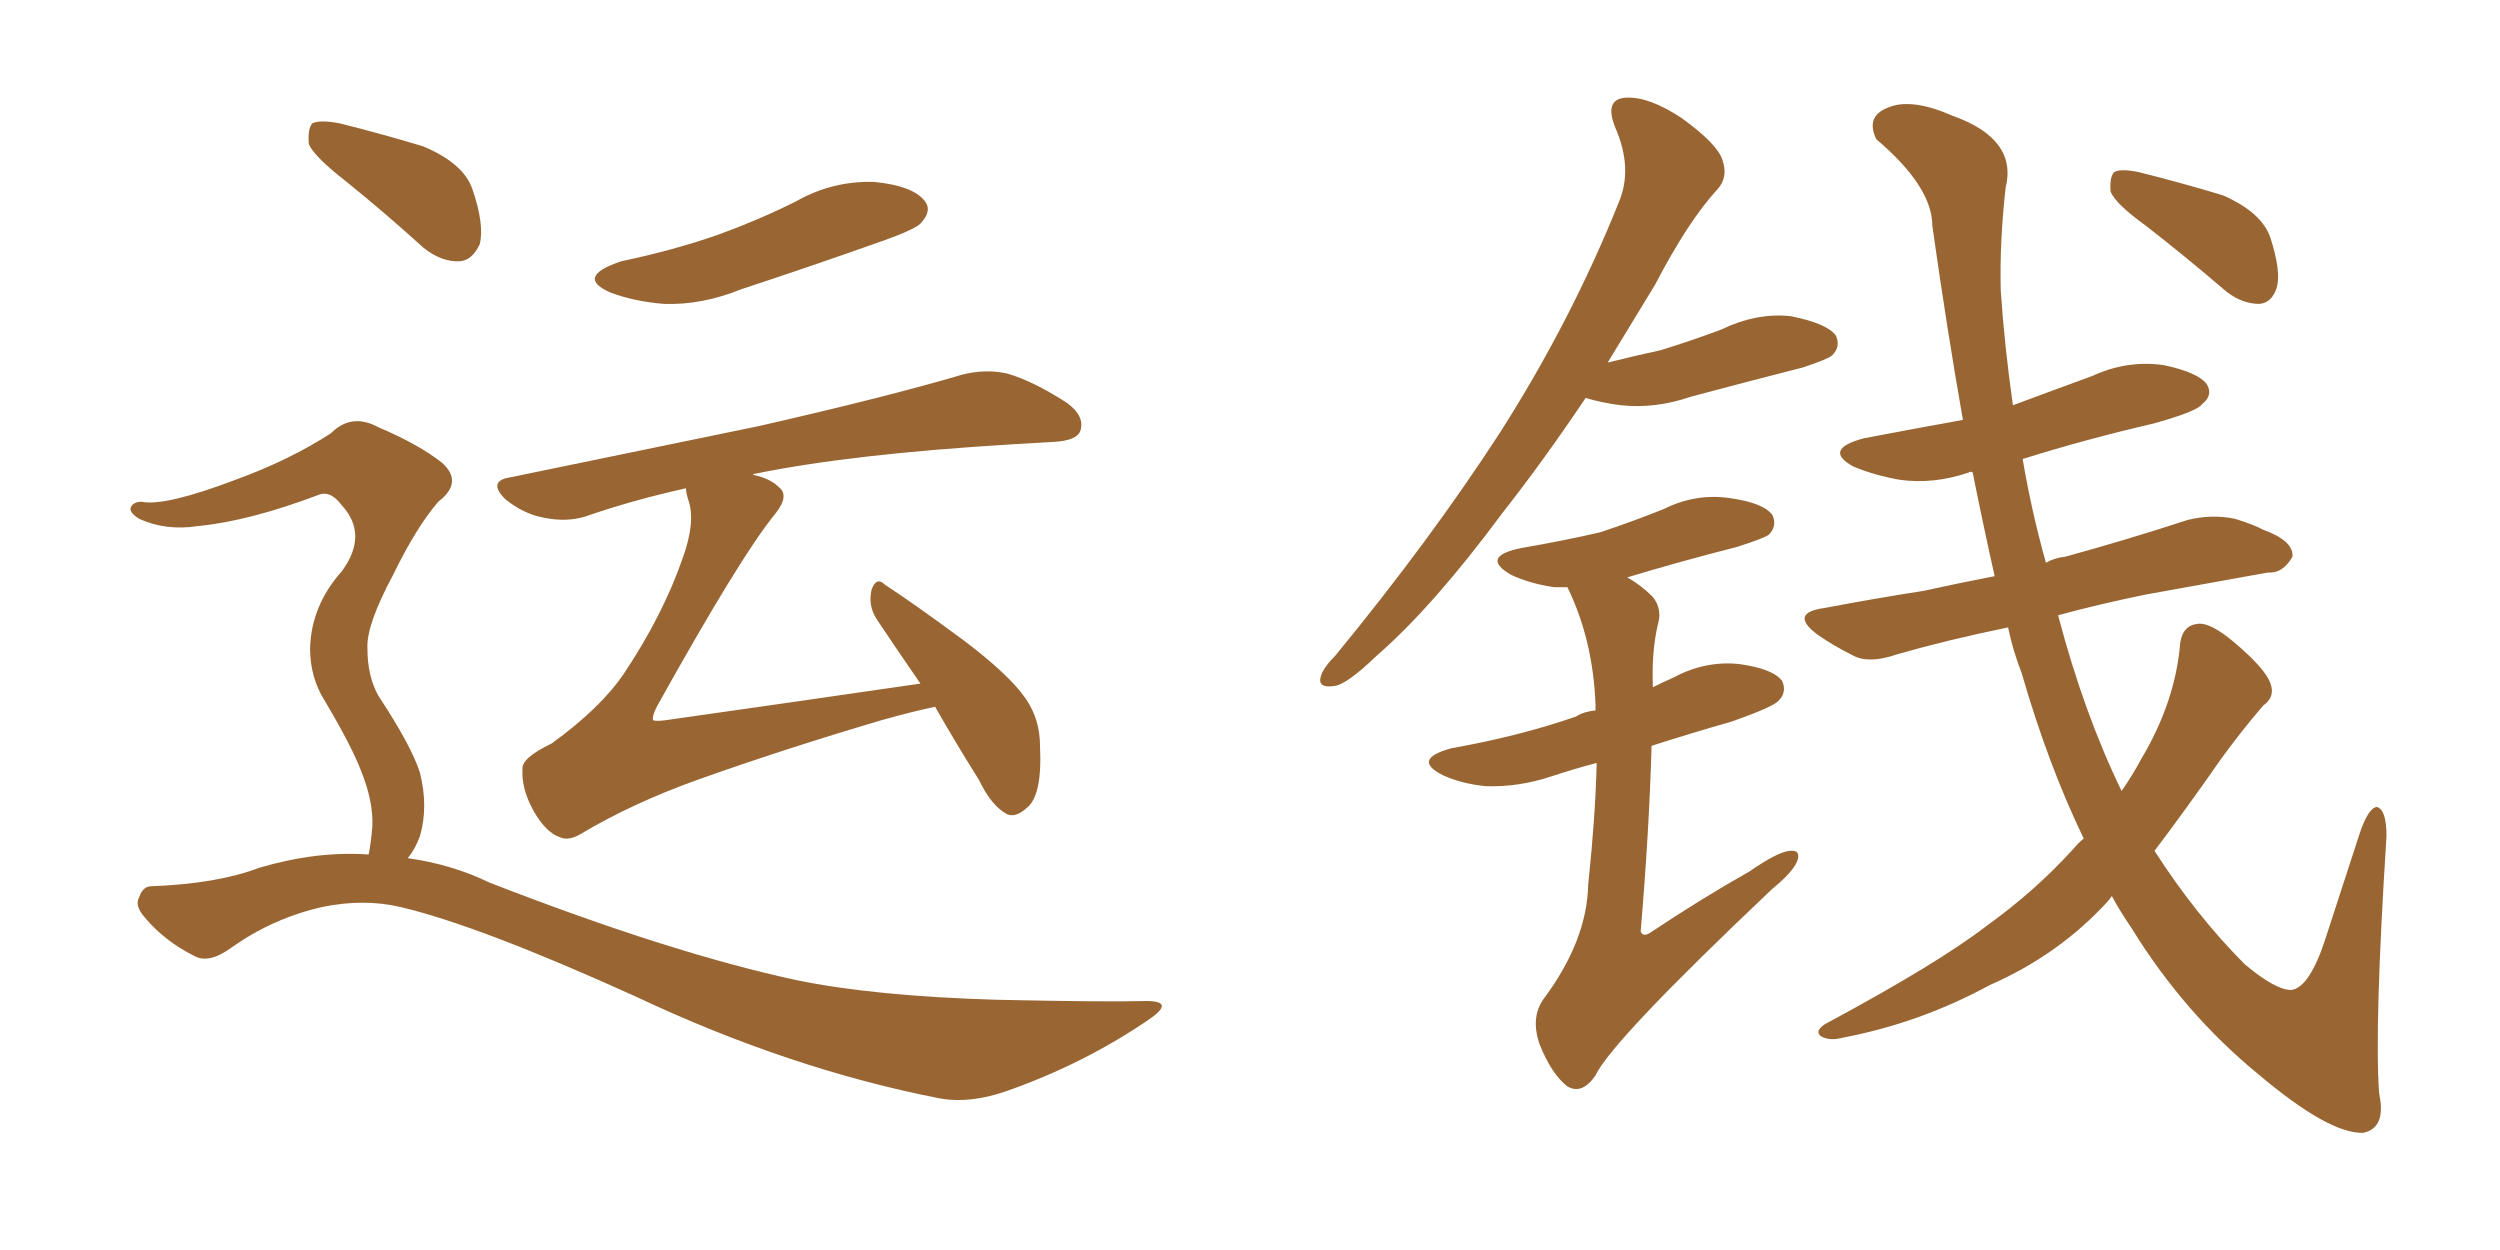 <svg xmlns="http://www.w3.org/2000/svg" xmlns:xlink="http://www.w3.org/1999/xlink" width="300" height="150"><path fill="#996633" padding="10" d="M41.60 21.83L41.60 21.83Q37.65 18.75 37.06 17.29L37.06 17.29Q36.91 15.38 37.50 14.79L37.50 14.79Q38.38 14.36 40.72 14.79L40.72 14.79Q46.00 16.11 50.83 17.58L50.83 17.58Q55.66 19.63 56.69 22.71L56.69 22.71Q58.15 26.95 57.57 29.30L57.57 29.30Q56.69 31.20 55.22 31.35L55.22 31.35Q53.03 31.49 50.83 29.74L50.83 29.74Q46.14 25.49 41.60 21.83ZM44.24 102.54L44.24 102.54Q44.53 101.07 44.68 99.17L44.68 99.17Q44.82 96.24 43.36 92.58L43.36 92.58Q42.19 89.50 38.96 84.08L38.96 84.08Q37.21 81.30 37.21 77.78L37.21 77.78Q37.35 72.66 41.02 68.55L41.02 68.55Q44.24 64.16 41.02 60.64L41.02 60.64Q39.70 58.89 38.38 59.33L38.38 59.33Q29.88 62.55 23.73 63.13L23.73 63.13Q19.92 63.72 16.70 62.26L16.70 62.26Q15.53 61.52 15.67 60.94L15.67 60.94Q15.97 60.21 16.99 60.21L16.99 60.21Q19.78 60.79 28.27 57.57L28.27 57.57Q34.72 55.22 39.70 52.00L39.70 52.00Q42.19 49.51 45.41 51.27L45.41 51.27Q50.24 53.32 53.03 55.52L53.03 55.52Q55.66 57.86 52.59 60.21L52.59 60.21Q49.95 63.28 47.17 68.99L47.17 68.99Q43.95 75 44.09 77.78L44.09 77.78Q44.09 81.15 45.41 83.50L45.41 83.50Q49.37 89.50 50.39 92.72L50.39 92.72Q51.42 96.83 50.39 100.34L50.39 100.34Q49.80 101.95 48.93 102.98L48.93 102.98Q54.20 103.71 58.74 105.91L58.74 105.91Q80.57 114.40 95.65 117.63L95.65 117.63Q104.88 119.53 119.53 119.97L119.53 119.97Q133.01 120.26 137.55 120.12L137.55 120.12Q141.21 120.12 137.70 122.46L137.70 122.46Q129.93 127.73 120.70 130.96L120.70 130.96Q116.46 132.42 112.94 131.84L112.94 131.84Q94.78 128.32 76.17 119.53L76.17 119.53Q57.42 111.04 48.05 108.84L48.05 108.84Q43.65 107.81 38.67 108.84L38.67 108.84Q32.81 110.16 27.83 113.67L27.83 113.67Q25.05 115.72 23.29 114.70L23.29 114.70Q19.78 112.94 17.43 110.16L17.43 110.16Q16.11 108.69 16.70 107.67L16.70 107.67Q17.14 106.35 18.16 106.35L18.16 106.35Q26.07 106.05 31.05 104.15L31.05 104.15Q37.94 102.10 44.24 102.54ZM74.56 31.35L74.56 31.35Q80.86 30.03 86.28 28.13L86.28 28.13Q91.11 26.37 95.51 24.17L95.51 24.17Q99.90 21.68 104.88 21.83L104.88 21.83Q109.42 22.27 110.89 24.02L110.89 24.02Q111.91 25.20 110.60 26.66L110.60 26.66Q110.16 27.39 106.05 28.86L106.05 28.86Q97.41 31.93 88.92 34.72L88.92 34.72Q84.23 36.62 79.69 36.47L79.69 36.47Q76.17 36.18 73.39 35.16L73.39 35.16Q68.85 33.25 74.56 31.35ZM112.21 84.81L112.21 84.81L112.21 84.81Q109.42 85.40 105.76 86.43L105.76 86.43Q93.90 89.94 83.64 93.60L83.64 93.60Q75.88 96.39 69.73 100.05L69.73 100.05Q68.26 100.93 67.24 100.49L67.24 100.49Q65.48 99.90 64.01 97.27L64.01 97.27Q62.55 94.63 62.70 92.29L62.70 92.29Q62.55 90.97 66.21 89.21L66.21 89.21Q72.07 84.96 74.85 80.86L74.85 80.86Q79.54 73.83 81.88 67.09L81.88 67.09Q83.50 62.70 82.62 60.06L82.62 60.06Q82.32 59.18 82.32 58.59L82.32 58.59Q75.73 60.06 70.31 61.96L70.31 61.96Q67.97 62.70 65.19 62.11L65.19 62.11Q62.84 61.67 60.64 59.91L60.64 59.91Q58.45 57.71 61.23 57.28L61.23 57.28Q77.49 53.91 91.11 51.12L91.11 51.12Q106.49 47.61 115.43 44.97L115.43 44.97Q118.21 44.24 120.85 44.82L120.85 44.82Q123.93 45.70 128.03 48.34L128.03 48.34Q130.22 49.95 129.64 51.71L129.64 51.71Q129.20 52.88 126.42 53.03L126.42 53.03Q124.07 53.17 121.44 53.32L121.44 53.32Q102.10 54.49 90.67 56.84L90.67 56.84Q90.38 56.84 90.38 56.98L90.38 56.98Q92.43 57.42 93.46 58.45L93.46 58.45Q94.78 59.47 93.02 61.67L93.02 61.67Q88.92 66.65 78.81 84.81L78.81 84.81Q78.22 85.99 78.37 86.43L78.37 86.43Q78.81 86.57 79.83 86.43L79.83 86.43Q95.36 84.23 110.45 82.03L110.45 82.03Q107.52 77.78 105.18 74.27L105.18 74.27Q104.15 72.66 104.59 70.75L104.59 70.75Q105.18 69.14 106.20 70.17L106.20 70.17Q109.57 72.36 115.72 76.90L115.72 76.90Q121.14 81.01 123.05 83.79L123.05 83.79Q124.80 86.28 124.80 89.50L124.80 89.50Q125.10 95.51 123.19 96.97L123.19 96.97Q121.88 98.14 120.85 97.71L120.85 97.71Q118.95 96.68 117.48 93.60L117.48 93.60Q114.55 88.92 112.21 84.81ZM190.28 47.75L190.28 47.75Q185.16 55.37 180.32 61.52L180.32 61.52Q171.97 72.80 165.23 78.66L165.23 78.66Q161.57 82.18 160.11 82.32L160.11 82.32Q158.06 82.62 158.50 81.15L158.50 81.15Q158.79 80.13 160.25 78.66L160.25 78.66Q171.68 64.75 180.03 51.86L180.03 51.86Q188.53 38.53 194.24 24.32L194.24 24.32Q196.00 20.21 193.80 15.23L193.80 15.23Q192.48 11.87 195.12 11.72L195.12 11.72Q197.90 11.57 201.86 14.21L201.86 14.21Q206.10 17.29 206.69 19.19L206.69 19.19Q207.42 21.24 206.10 22.71L206.10 22.71Q202.59 26.51 198.63 34.13L198.63 34.13Q195.70 38.96 192.92 43.51L192.92 43.51Q196.44 42.63 199.22 42.04L199.22 42.04Q203.03 40.87 206.54 39.55L206.54 39.55Q210.79 37.50 214.89 37.94L214.89 37.94Q219.29 38.82 220.31 40.28L220.31 40.28Q220.90 41.60 219.87 42.63L219.87 42.63Q219.43 43.07 216.36 44.09L216.36 44.09Q209.47 45.85 202.88 47.61L202.88 47.61Q198.63 49.07 194.53 48.63L194.53 48.63Q192.19 48.34 190.28 47.75ZM191.60 91.55L191.60 91.55Q188.82 92.29 186.18 93.16L186.18 93.16Q182.23 94.48 178.27 94.34L178.27 94.34Q175.34 94.04 173.14 93.02L173.14 93.02Q169.34 91.11 174.17 89.79L174.17 89.79Q182.37 88.33 189.11 85.99L189.11 85.99Q189.99 85.40 191.46 85.25L191.46 85.25Q191.46 84.67 191.46 84.52L191.46 84.52Q191.16 76.76 188.09 70.46L188.09 70.46Q187.06 70.46 186.47 70.46L186.47 70.46Q183.54 70.02 181.35 68.99L181.35 68.99Q177.54 66.80 182.52 65.77L182.52 65.77Q187.65 64.89 192.04 63.87L192.04 63.87Q196.00 62.55 199.66 61.08L199.66 61.08Q203.47 59.18 207.57 59.77L207.57 59.77Q211.67 60.35 212.70 61.82L212.70 61.82Q213.28 63.13 212.26 64.16L212.26 64.16Q211.67 64.60 208.45 65.63L208.45 65.63Q201.56 67.38 195.26 69.29L195.26 69.29Q196.88 70.17 198.34 71.63L198.34 71.63Q199.51 73.10 198.93 75L198.93 75Q198.19 78.22 198.34 82.18L198.34 82.18Q198.34 82.32 198.34 82.47L198.34 82.47Q199.51 81.88 200.83 81.30L200.83 81.30Q204.64 79.25 208.74 79.69L208.74 79.69Q212.84 80.27 213.87 81.74L213.87 81.74Q214.45 83.06 213.43 84.08L213.43 84.08Q212.84 84.81 207.86 86.57L207.86 86.57Q202.73 88.04 198.19 89.50L198.19 89.50Q197.90 99.76 196.88 111.77L196.88 111.77Q197.17 112.50 198.05 111.91L198.05 111.91Q204.20 107.81 209.91 104.59L209.91 104.59Q213.28 102.25 214.75 102.10L214.75 102.10Q216.21 101.95 215.63 103.42L215.63 103.42Q215.04 104.74 212.70 106.64L212.70 106.64Q193.36 124.95 191.46 129.05L191.46 129.05Q189.84 131.40 188.09 130.37L188.09 130.37Q186.18 128.91 184.72 125.24L184.72 125.24Q183.69 122.17 185.16 119.97L185.16 119.97Q190.43 112.94 190.58 106.20L190.58 106.20Q191.46 97.85 191.60 91.55ZM250.05 100.63L250.05 100.63Q245.80 91.85 242.58 80.71L242.58 80.71Q241.55 78.08 240.97 75.29L240.97 75.29Q233.79 76.76 227.64 78.52L227.64 78.52Q224.27 79.69 222.36 78.66L222.36 78.66Q220.02 77.49 218.12 76.17L218.12 76.17Q214.60 73.54 218.99 72.95L218.99 72.95Q225.15 71.78 230.86 70.90L230.86 70.90Q234.81 70.02 239.36 69.14L239.36 69.14Q238.04 63.28 236.72 56.69L236.72 56.69Q236.43 56.54 236.28 56.69L236.28 56.69Q232.03 58.15 227.93 57.57L227.93 57.57Q224.71 56.98 222.36 55.96L222.36 55.96Q218.70 53.91 223.68 52.59L223.68 52.59Q229.83 51.42 235.55 50.39L235.55 50.39Q233.64 39.55 231.88 27.10L231.88 27.10Q231.88 22.41 225.15 16.70L225.15 16.70Q223.83 13.92 226.61 12.89L226.61 12.89Q229.39 11.72 234.38 13.92L234.38 13.92Q242.14 16.70 240.67 22.56L240.67 22.56Q239.94 29.15 240.09 34.86L240.09 34.86Q240.53 41.46 241.55 48.63L241.55 48.63Q246.24 46.88 251.07 45.12L251.07 45.12Q255.18 43.21 259.57 43.80L259.57 43.80Q263.82 44.68 264.84 46.14L264.84 46.14Q265.58 47.46 264.26 48.49L264.26 48.49Q263.67 49.37 258.40 50.83L258.40 50.83Q250.20 52.73 242.72 55.08L242.72 55.08Q243.75 61.23 245.51 67.53L245.51 67.53Q246.53 66.94 247.85 66.80L247.85 66.80Q255.32 64.75 262.50 62.40L262.50 62.40Q265.43 61.67 268.21 62.26L268.21 62.26Q270.56 62.99 271.58 63.57L271.58 63.57Q275.24 64.89 275.10 66.80L275.10 66.80Q273.93 68.85 272.17 68.70L272.17 68.70Q265.58 69.87 257.52 71.34L257.52 71.34Q251.81 72.51 246.97 73.83L246.97 73.83Q250.05 85.55 254.59 94.92L254.59 94.92Q255.91 93.02 256.93 91.11L256.93 91.11Q261.04 84.23 261.62 77.20L261.62 77.20Q261.91 75 263.82 74.85L263.82 74.85Q265.28 74.71 268.07 77.05L268.07 77.05Q271.88 80.27 272.46 82.03L272.46 82.03Q273.05 83.64 271.58 84.67L271.58 84.67Q268.95 87.74 266.60 90.97L266.60 90.97Q262.21 97.27 258.54 102.10L258.54 102.10Q263.53 109.86 269.38 115.72L269.38 115.72Q273.05 118.80 274.95 118.80L274.95 118.80Q277.15 118.51 279.05 112.65L279.05 112.65Q280.96 106.79 283.15 100.05L283.15 100.05Q284.18 96.97 285.21 96.83L285.21 96.83Q286.38 97.12 286.38 100.34L286.38 100.34Q284.91 123.34 285.50 131.25L285.50 131.25Q286.38 135.35 283.59 135.94L283.59 135.94Q279.49 136.08 271.00 128.91L271.00 128.91Q262.06 121.58 255.76 111.33L255.76 111.33Q254.44 109.42 253.42 107.52L253.42 107.52Q253.13 107.96 252.98 108.11L252.98 108.11Q247.12 114.55 238.77 118.21L238.77 118.21Q230.42 122.75 221.19 124.51L221.19 124.51Q219.58 124.95 218.55 124.37L218.55 124.37Q217.68 123.78 218.99 122.90L218.99 122.90Q232.62 115.58 238.48 111.04L238.48 111.04Q244.19 106.93 248.73 101.95L248.73 101.95Q249.46 101.07 250.05 100.63ZM257.52 27.10L257.52 27.10L257.52 27.10Q253.86 24.46 253.27 23.00L253.27 23.00Q253.13 21.24 253.71 20.65L253.71 20.65Q254.44 20.21 256.64 20.65L256.64 20.65Q261.91 21.97 266.75 23.44L266.75 23.44Q271.44 25.49 272.46 28.56L272.46 28.56Q273.78 32.67 273.19 34.57L273.19 34.57Q272.61 36.33 271.14 36.47L271.14 36.47Q269.09 36.47 267.19 35.01L267.19 35.01Q262.06 30.62 257.52 27.10Z"/></svg>